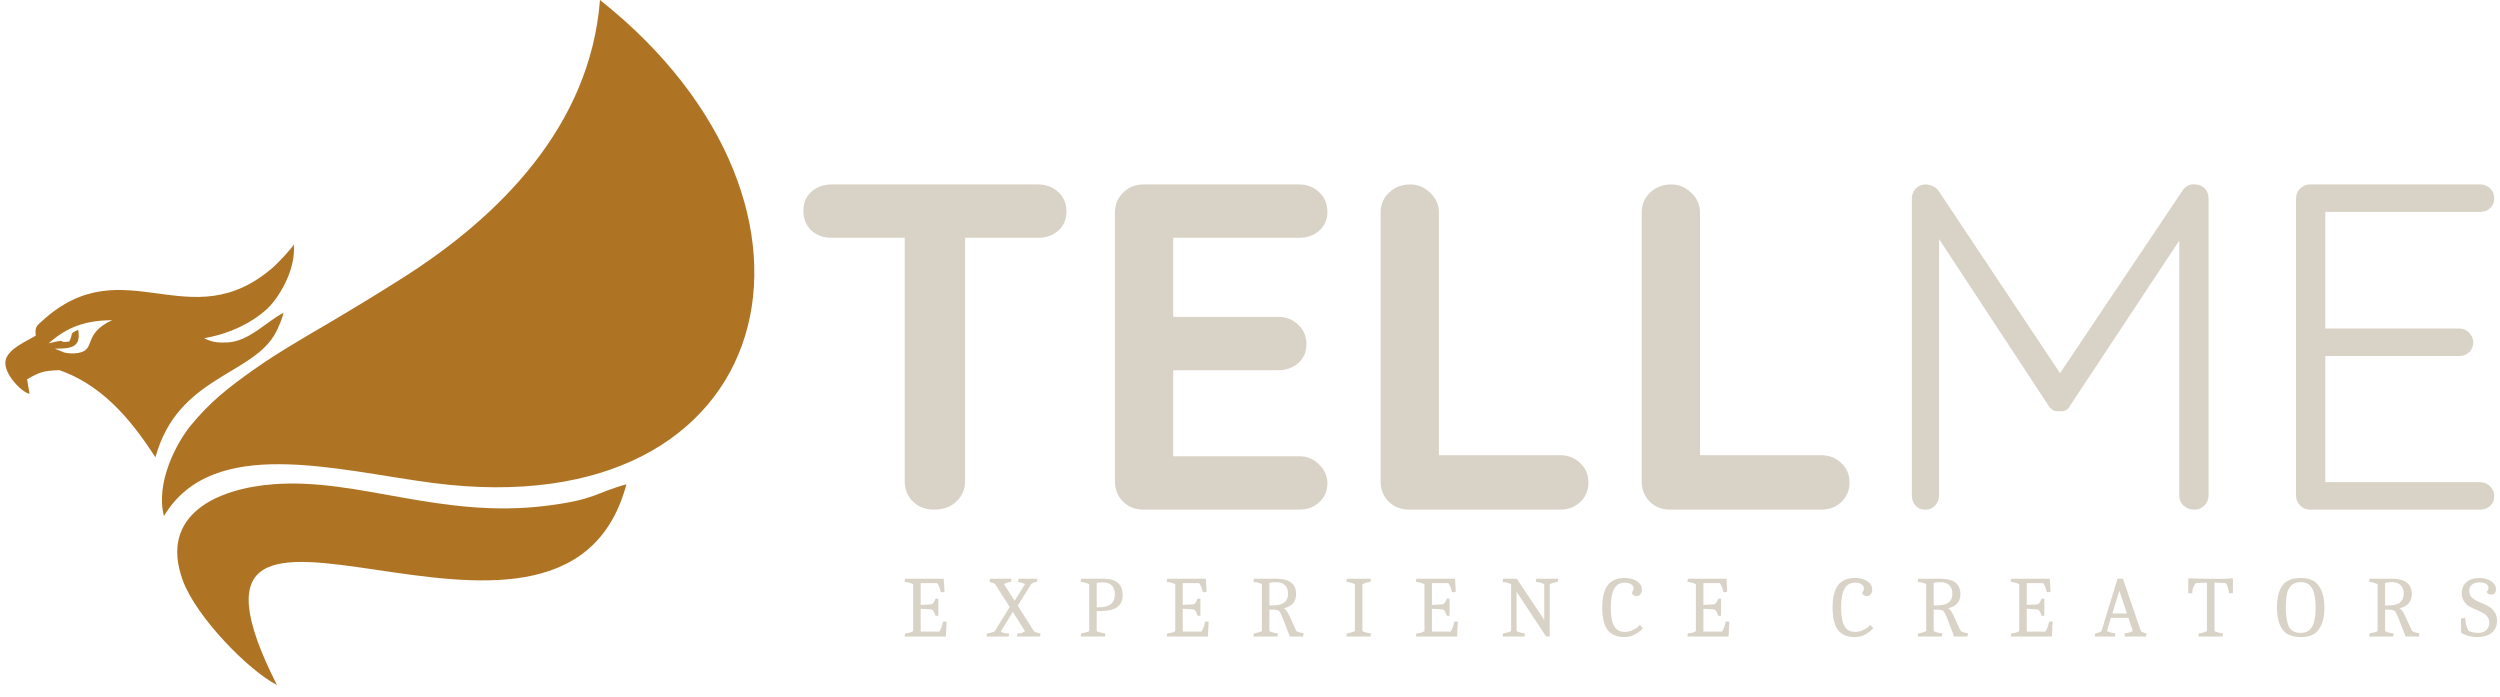 <svg width="201" height="56" viewBox="0 0 201 56" fill="none" xmlns="http://www.w3.org/2000/svg">
<path d="M75.115 40.974C74.417 40.974 73.849 40.76 73.406 40.328C72.958 39.885 72.74 39.344 72.74 38.703V17.037H77.594V38.703C77.594 39.344 77.354 39.885 76.885 40.328C76.427 40.76 75.833 40.974 75.115 40.974ZM66.865 19.12C66.224 19.12 65.682 18.927 65.24 18.537C64.807 18.135 64.594 17.609 64.594 16.953C64.594 16.302 64.807 15.787 65.24 15.412C65.682 15.026 66.224 14.828 66.865 14.828H83.448C84.099 14.828 84.641 15.031 85.073 15.432C85.516 15.823 85.74 16.344 85.74 16.995C85.74 17.651 85.516 18.172 85.073 18.557C84.641 18.932 84.099 19.12 83.448 19.12H66.865Z" fill="#D9D3C7"/>
<path d="M91.932 14.828H104.453C105.089 14.828 105.625 15.037 106.057 15.453C106.5 15.859 106.724 16.385 106.724 17.037C106.724 17.662 106.5 18.172 106.057 18.557C105.625 18.932 105.089 19.12 104.453 19.12H93.974L94.328 18.495V25.766L94.016 25.474H102.766C103.401 25.474 103.938 25.682 104.37 26.099C104.812 26.505 105.036 27.031 105.036 27.682C105.036 28.307 104.812 28.818 104.37 29.203C103.938 29.578 103.401 29.766 102.766 29.766H94.141L94.328 29.474V37.016L94.016 36.682H104.453C105.089 36.682 105.625 36.906 106.057 37.349C106.5 37.781 106.724 38.281 106.724 38.849C106.724 39.474 106.5 39.99 106.057 40.391C105.625 40.781 105.089 40.974 104.453 40.974H91.932C91.276 40.974 90.729 40.76 90.287 40.328C89.854 39.885 89.641 39.344 89.641 38.703V17.099C89.641 16.463 89.854 15.927 90.287 15.495C90.729 15.052 91.276 14.828 91.932 14.828Z" fill="#D9D3C7"/>
<path d="M125.439 36.599C126.075 36.599 126.611 36.807 127.044 37.224C127.486 37.63 127.71 38.156 127.71 38.807C127.71 39.432 127.486 39.953 127.044 40.37C126.611 40.776 126.075 40.974 125.439 40.974H113.294C112.637 40.974 112.09 40.76 111.648 40.328C111.215 39.885 111.002 39.344 111.002 38.703V17.099C111.002 16.463 111.221 15.927 111.669 15.495C112.127 15.052 112.7 14.828 113.398 14.828C113.992 14.828 114.523 15.052 114.981 15.495C115.45 15.927 115.689 16.463 115.689 17.099V37.245L114.856 36.599H125.439Z" fill="#D9D3C7"/>
<path d="M146.43 36.599C147.065 36.599 147.602 36.807 148.034 37.224C148.477 37.63 148.701 38.156 148.701 38.807C148.701 39.432 148.477 39.953 148.034 40.37C147.602 40.776 147.065 40.974 146.43 40.974H134.284C133.628 40.974 133.081 40.76 132.638 40.328C132.206 39.885 131.992 39.344 131.992 38.703V17.099C131.992 16.463 132.211 15.927 132.659 15.495C133.117 15.052 133.69 14.828 134.388 14.828C134.982 14.828 135.513 15.052 135.971 15.495C136.44 15.927 136.68 16.463 136.68 17.099V37.245L135.846 36.599H146.43Z" fill="#D9D3C7"/>
<path d="M154.817 14.83C154.994 14.83 155.176 14.872 155.359 14.955C155.551 15.028 155.713 15.143 155.838 15.309L166.15 30.788L165.13 30.747L175.484 15.309C175.76 14.934 176.093 14.778 176.484 14.83C176.786 14.83 177.046 14.934 177.255 15.143C177.463 15.351 177.567 15.622 177.567 15.955V39.851C177.567 40.158 177.452 40.424 177.234 40.643C177.01 40.867 176.739 40.976 176.421 40.976C176.072 40.976 175.781 40.867 175.546 40.643C175.322 40.424 175.213 40.158 175.213 39.851V18.226L175.9 18.309L166.442 32.601C166.369 32.757 166.26 32.882 166.109 32.976C165.952 33.059 165.781 33.09 165.588 33.059C165.406 33.09 165.234 33.059 165.067 32.976C164.911 32.882 164.786 32.757 164.692 32.601L155.192 18.143L155.9 17.663V39.851C155.9 40.158 155.796 40.424 155.588 40.643C155.38 40.867 155.114 40.976 154.796 40.976C154.463 40.976 154.197 40.867 154.005 40.643C153.807 40.424 153.713 40.158 153.713 39.851V15.955C153.713 15.653 153.817 15.387 154.025 15.163C154.234 14.945 154.494 14.83 154.817 14.83Z" fill="#D9D3C7"/>
<path d="M185.704 14.828H199.412C199.714 14.828 199.98 14.932 200.204 15.141C200.423 15.349 200.537 15.62 200.537 15.953C200.537 16.276 200.423 16.537 200.204 16.745C199.98 16.943 199.714 17.037 199.412 17.037H186.579L186.954 16.391V26.891L186.537 26.412H197.745C198.037 26.412 198.292 26.526 198.516 26.745C198.735 26.969 198.85 27.234 198.85 27.537C198.85 27.859 198.735 28.12 198.516 28.328C198.292 28.526 198.037 28.62 197.745 28.62H186.6L186.954 28.245V38.995L186.766 38.766H199.412C199.714 38.766 199.98 38.88 200.204 39.099C200.423 39.323 200.537 39.589 200.537 39.891C200.537 40.214 200.423 40.474 200.204 40.682C199.98 40.88 199.714 40.974 199.412 40.974H185.704C185.412 40.974 185.152 40.865 184.933 40.641C184.709 40.422 184.6 40.156 184.6 39.849V15.953C184.6 15.651 184.709 15.385 184.933 15.162C185.152 14.943 185.412 14.828 185.704 14.828Z" fill="#D9D3C7"/>
<path d="M72.774 50.927C72.899 50.917 73.024 50.896 73.149 50.865C73.274 50.823 73.363 50.781 73.42 50.74V46.969C73.238 46.875 73.008 46.812 72.732 46.781L72.774 46.531H75.878L75.941 47.573C75.868 47.604 75.8 47.615 75.732 47.615C75.717 47.615 75.68 47.609 75.628 47.594C75.571 47.292 75.472 47.052 75.337 46.885H74.024V48.635L74.816 48.594C74.909 48.594 74.988 48.552 75.045 48.469C75.113 48.385 75.17 48.276 75.212 48.135H75.441V49.51H75.212C75.154 49.318 75.097 49.188 75.045 49.115C75.003 49.047 74.92 49.005 74.795 48.99L74.024 48.948V50.781H75.524C75.659 50.573 75.758 50.312 75.816 49.99C75.868 49.979 75.909 49.969 75.941 49.969C75.967 49.969 76.024 49.979 76.107 49.99L76.045 51.177H72.732L72.774 50.927Z" fill="#D9D3C7"/>
<path d="M79.347 50.927C79.607 50.901 79.816 50.844 79.972 50.76L81.18 48.802L79.993 46.948C79.878 46.88 79.732 46.823 79.555 46.781L79.597 46.531H81.326L81.284 46.781C81.045 46.812 80.857 46.875 80.722 46.969L81.576 48.302L82.409 46.969C82.269 46.885 82.081 46.823 81.847 46.781L81.889 46.531H83.409L83.368 46.781C83.201 46.797 83.045 46.854 82.909 46.948L81.826 48.698L83.139 50.76C83.222 50.802 83.295 50.839 83.368 50.865C83.451 50.896 83.545 50.917 83.659 50.927L83.618 51.177H81.764L81.805 50.927C81.956 50.927 82.076 50.917 82.159 50.885C82.253 50.844 82.337 50.797 82.409 50.74L81.43 49.198L80.472 50.76C80.555 50.875 80.769 50.927 81.118 50.927L81.097 51.177H79.326L79.347 50.927Z" fill="#D9D3C7"/>
<path d="M86.926 50.927C87.187 50.885 87.406 50.823 87.572 50.74V46.969C87.39 46.875 87.161 46.812 86.885 46.781L86.926 46.531H88.718C89.244 46.531 89.635 46.646 89.885 46.865C90.135 47.073 90.26 47.396 90.26 47.823C90.26 48.297 90.098 48.635 89.781 48.844C89.473 49.042 89.015 49.135 88.406 49.135H88.176V50.74C88.328 50.823 88.557 50.885 88.864 50.927L88.843 51.177H86.885L86.926 50.927ZM88.406 48.823C88.791 48.823 89.093 48.74 89.301 48.573C89.52 48.406 89.635 48.151 89.635 47.802C89.635 47.151 89.301 46.823 88.635 46.823C88.494 46.823 88.343 46.839 88.176 46.865V48.823H88.406Z" fill="#D9D3C7"/>
<path d="M93.844 50.927C93.969 50.917 94.094 50.896 94.219 50.865C94.344 50.823 94.433 50.781 94.49 50.74V46.969C94.308 46.875 94.079 46.812 93.803 46.781L93.844 46.531H96.949L97.011 47.573C96.938 47.604 96.87 47.615 96.803 47.615C96.787 47.615 96.751 47.609 96.699 47.594C96.641 47.292 96.542 47.052 96.407 46.885H95.094V48.635L95.886 48.594C95.98 48.594 96.058 48.552 96.115 48.469C96.183 48.385 96.24 48.276 96.282 48.135H96.511V49.51H96.282C96.225 49.318 96.167 49.188 96.115 49.115C96.074 49.047 95.99 49.005 95.865 48.99L95.094 48.948V50.781H96.594C96.73 50.573 96.829 50.312 96.886 49.99C96.938 49.979 96.98 49.969 97.011 49.969C97.037 49.969 97.094 49.979 97.178 49.99L97.115 51.177H93.803L93.844 50.927Z" fill="#D9D3C7"/>
<path d="M100.811 50.927C101.072 50.885 101.29 50.823 101.457 50.74V46.969C101.29 46.875 101.061 46.812 100.77 46.781L100.811 46.531H102.603C103.671 46.531 104.207 46.943 104.207 47.76C104.207 48.068 104.124 48.318 103.957 48.51C103.801 48.693 103.561 48.823 103.228 48.906C103.322 48.964 103.4 49.042 103.457 49.135C103.525 49.234 103.592 49.359 103.665 49.51L104.228 50.74C104.363 50.823 104.561 50.88 104.811 50.906L104.77 51.177H103.707L103.103 49.615C103.02 49.422 102.947 49.281 102.895 49.198C102.837 49.115 102.759 49.068 102.665 49.052C102.566 49.026 102.415 49.01 102.207 49.01H102.061V50.74C102.129 50.781 102.212 50.818 102.311 50.844C102.421 50.875 102.566 50.901 102.749 50.927L102.707 51.177H100.77L100.811 50.927ZM102.29 48.677C102.717 48.677 103.04 48.604 103.249 48.448C103.457 48.297 103.561 48.062 103.561 47.74C103.561 47.438 103.478 47.208 103.311 47.052C103.155 46.885 102.915 46.802 102.582 46.802C102.426 46.802 102.254 46.823 102.061 46.865V48.677H102.29Z" fill="#D9D3C7"/>
<path d="M108.288 50.927C108.548 50.885 108.767 50.823 108.934 50.74V46.969C108.751 46.875 108.522 46.812 108.246 46.781L108.288 46.531H110.225L110.184 46.781C109.934 46.812 109.715 46.875 109.538 46.969V50.74C109.689 50.823 109.918 50.885 110.225 50.927L110.184 51.177H108.246L108.288 50.927Z" fill="#D9D3C7"/>
<path d="M113.88 50.927C114.005 50.917 114.13 50.896 114.255 50.865C114.38 50.823 114.468 50.781 114.525 50.74V46.969C114.343 46.875 114.114 46.812 113.838 46.781L113.88 46.531H116.984L117.046 47.573C116.973 47.604 116.906 47.615 116.838 47.615C116.822 47.615 116.786 47.609 116.734 47.594C116.676 47.292 116.577 47.052 116.442 46.885H115.13V48.635L115.921 48.594C116.015 48.594 116.093 48.552 116.15 48.469C116.218 48.385 116.275 48.276 116.317 48.135H116.546V49.51H116.317C116.26 49.318 116.202 49.188 116.15 49.115C116.109 49.047 116.025 49.005 115.9 48.99L115.13 48.948V50.781H116.63C116.765 50.573 116.864 50.312 116.921 49.99C116.973 49.979 117.015 49.969 117.046 49.969C117.072 49.969 117.13 49.979 117.213 49.99L117.15 51.177H113.838L113.88 50.927Z" fill="#D9D3C7"/>
<path d="M120.846 50.927C121.107 50.885 121.326 50.823 121.492 50.74V46.969C121.31 46.875 121.081 46.812 120.805 46.781L120.846 46.531H121.951L124.159 49.844V46.969C123.992 46.875 123.763 46.812 123.471 46.781L123.513 46.531H125.284L125.242 46.781C124.992 46.812 124.773 46.875 124.596 46.969V51.177H124.305L121.93 47.573V50.74C122.081 50.823 122.305 50.885 122.596 50.927L122.576 51.177H120.805L120.846 50.927Z" fill="#D9D3C7"/>
<path d="M130.591 51.219C129.992 51.219 129.549 51.031 129.258 50.656C128.966 50.271 128.82 49.667 128.82 48.844C128.82 48.042 128.966 47.443 129.258 47.052C129.549 46.667 129.997 46.469 130.612 46.469C130.888 46.469 131.133 46.51 131.341 46.594C131.549 46.667 131.706 46.771 131.82 46.906C131.945 47.047 132.008 47.208 132.008 47.385C132.008 47.542 131.966 47.672 131.883 47.781C131.81 47.88 131.721 47.927 131.612 47.927C131.513 47.927 131.424 47.906 131.341 47.865C131.268 47.812 131.221 47.74 131.195 47.656C131.289 47.531 131.341 47.417 131.341 47.302C131.341 47.167 131.268 47.052 131.133 46.969C131.008 46.885 130.831 46.844 130.612 46.844C130.237 46.844 129.956 47.01 129.779 47.344C129.596 47.667 129.508 48.167 129.508 48.844C129.508 49.526 129.596 50.026 129.779 50.344C129.956 50.651 130.237 50.802 130.612 50.802C130.862 50.802 131.096 50.75 131.32 50.635C131.555 50.526 131.727 50.396 131.841 50.24L132.091 50.51C131.951 50.677 131.747 50.839 131.487 50.99C131.237 51.146 130.935 51.219 130.591 51.219Z" fill="#D9D3C7"/>
<path d="M135.704 50.927C135.829 50.917 135.954 50.896 136.079 50.865C136.204 50.823 136.292 50.781 136.35 50.74V46.969C136.167 46.875 135.938 46.812 135.662 46.781L135.704 46.531H138.808L138.87 47.573C138.798 47.604 138.73 47.615 138.662 47.615C138.646 47.615 138.61 47.609 138.558 47.594C138.501 47.292 138.402 47.052 138.266 46.885H136.954V48.635L137.745 48.594C137.839 48.594 137.917 48.552 137.975 48.469C138.042 48.385 138.1 48.276 138.141 48.135H138.37V49.51H138.141C138.084 49.318 138.027 49.188 137.975 49.115C137.933 49.047 137.85 49.005 137.725 48.99L136.954 48.948V50.781H138.454C138.589 50.573 138.688 50.312 138.745 49.99C138.798 49.979 138.839 49.969 138.87 49.969C138.896 49.969 138.954 49.979 139.037 49.99L138.975 51.177H135.662L135.704 50.927Z" fill="#D9D3C7"/>
<path d="M149.111 51.219C148.512 51.219 148.069 51.031 147.777 50.656C147.486 50.271 147.34 49.667 147.34 48.844C147.34 48.042 147.486 47.443 147.777 47.052C148.069 46.667 148.517 46.469 149.132 46.469C149.408 46.469 149.652 46.51 149.861 46.594C150.069 46.667 150.225 46.771 150.34 46.906C150.465 47.047 150.527 47.208 150.527 47.385C150.527 47.542 150.486 47.672 150.402 47.781C150.329 47.88 150.241 47.927 150.132 47.927C150.033 47.927 149.944 47.906 149.861 47.865C149.788 47.812 149.741 47.74 149.715 47.656C149.809 47.531 149.861 47.417 149.861 47.302C149.861 47.167 149.788 47.052 149.652 46.969C149.527 46.885 149.35 46.844 149.132 46.844C148.757 46.844 148.475 47.01 148.298 47.344C148.116 47.667 148.027 48.167 148.027 48.844C148.027 49.526 148.116 50.026 148.298 50.344C148.475 50.651 148.757 50.802 149.132 50.802C149.382 50.802 149.616 50.75 149.84 50.635C150.074 50.526 150.246 50.396 150.361 50.24L150.611 50.51C150.47 50.677 150.267 50.839 150.007 50.99C149.757 51.146 149.454 51.219 149.111 51.219Z" fill="#D9D3C7"/>
<path d="M154.221 50.927C154.482 50.885 154.701 50.823 154.867 50.74V46.969C154.701 46.875 154.471 46.812 154.18 46.781L154.221 46.531H156.013C157.081 46.531 157.617 46.943 157.617 47.76C157.617 48.068 157.534 48.318 157.367 48.51C157.211 48.693 156.971 48.823 156.638 48.906C156.732 48.964 156.81 49.042 156.867 49.135C156.935 49.234 157.003 49.359 157.076 49.51L157.638 50.74C157.773 50.823 157.971 50.88 158.221 50.906L158.18 51.177H157.117L156.513 49.615C156.43 49.422 156.357 49.281 156.305 49.198C156.247 49.115 156.169 49.068 156.076 49.052C155.977 49.026 155.826 49.01 155.617 49.01H155.471V50.74C155.539 50.781 155.622 50.818 155.721 50.844C155.831 50.875 155.977 50.901 156.159 50.927L156.117 51.177H154.18L154.221 50.927ZM155.701 48.677C156.128 48.677 156.451 48.604 156.659 48.448C156.867 48.297 156.971 48.062 156.971 47.74C156.971 47.438 156.888 47.208 156.721 47.052C156.565 46.885 156.326 46.802 155.992 46.802C155.836 46.802 155.664 46.823 155.471 46.865V48.677H155.701Z" fill="#D9D3C7"/>
<path d="M161.7 50.927C161.825 50.917 161.95 50.896 162.075 50.865C162.2 50.823 162.288 50.781 162.346 50.74V46.969C162.163 46.875 161.934 46.812 161.658 46.781L161.7 46.531H164.804L164.867 47.573C164.794 47.604 164.726 47.615 164.658 47.615C164.643 47.615 164.606 47.609 164.554 47.594C164.497 47.292 164.398 47.052 164.262 46.885H162.95V48.635L163.742 48.594C163.835 48.594 163.913 48.552 163.971 48.469C164.038 48.385 164.096 48.276 164.137 48.135H164.367V49.51H164.137C164.08 49.318 164.023 49.188 163.971 49.115C163.929 49.047 163.846 49.005 163.721 48.99L162.95 48.948V50.781H164.45C164.585 50.573 164.684 50.312 164.742 49.99C164.794 49.979 164.835 49.969 164.867 49.969C164.893 49.969 164.95 49.979 165.033 49.99L164.971 51.177H161.658L161.7 50.927Z" fill="#D9D3C7"/>
<path d="M168.458 50.927C168.567 50.901 168.656 50.88 168.729 50.865C168.796 50.839 168.874 50.797 168.958 50.74L170.249 46.531H170.687L172.124 50.74C172.234 50.823 172.385 50.885 172.583 50.927L172.541 51.177H170.812L170.833 50.927C171.109 50.885 171.322 50.823 171.479 50.74L171.124 49.677H169.708L169.395 50.74C169.546 50.823 169.77 50.885 170.062 50.927L170.041 51.177H168.416L168.458 50.927ZM170.999 49.323L170.395 47.49L169.833 49.323H170.999Z" fill="#D9D3C7"/>
<path d="M176.796 50.93C177.072 50.888 177.285 50.825 177.441 50.742V46.846C177.077 46.846 176.775 46.862 176.525 46.888C176.441 47.003 176.368 47.133 176.316 47.284C176.275 47.44 176.254 47.575 176.254 47.7C176.223 47.7 176.176 47.7 176.108 47.7C176.035 47.7 175.983 47.7 175.941 47.7V46.492C176.592 46.523 177.191 46.534 177.733 46.534C178.108 46.534 178.462 46.534 178.796 46.534C179.139 46.523 179.384 46.508 179.525 46.492V47.7C179.493 47.7 179.447 47.7 179.379 47.7C179.306 47.7 179.254 47.7 179.212 47.7C179.181 47.367 179.098 47.096 178.962 46.888C178.671 46.862 178.363 46.846 178.046 46.846V50.742C178.212 50.825 178.441 50.888 178.733 50.93L178.691 51.18H176.754L176.796 50.93Z" fill="#D9D3C7"/>
<path d="M184.987 51.219C184.289 51.219 183.799 51.021 183.508 50.615C183.216 50.198 183.07 49.609 183.07 48.844C183.07 48.068 183.216 47.479 183.508 47.073C183.799 46.672 184.289 46.469 184.987 46.469C185.654 46.469 186.133 46.677 186.424 47.094C186.727 47.5 186.883 48.083 186.883 48.844C186.883 49.625 186.727 50.214 186.424 50.615C186.133 51.021 185.654 51.219 184.987 51.219ZM184.987 50.885C185.305 50.885 185.549 50.797 185.716 50.615C185.893 50.438 186.013 50.198 186.07 49.906C186.138 49.615 186.174 49.26 186.174 48.844C186.174 48.443 186.138 48.094 186.07 47.802C186.013 47.5 185.893 47.255 185.716 47.073C185.549 46.896 185.305 46.802 184.987 46.802C184.654 46.802 184.393 46.896 184.216 47.073C184.034 47.255 183.914 47.49 183.862 47.781C183.805 48.073 183.779 48.427 183.779 48.844C183.779 49.484 183.852 49.984 184.008 50.344C184.174 50.708 184.497 50.885 184.987 50.885Z" fill="#D9D3C7"/>
<path d="M190.512 50.927C190.773 50.885 190.992 50.823 191.158 50.74V46.969C190.992 46.875 190.762 46.812 190.471 46.781L190.512 46.531H192.304C193.372 46.531 193.908 46.943 193.908 47.76C193.908 48.068 193.825 48.318 193.658 48.51C193.502 48.693 193.262 48.823 192.929 48.906C193.023 48.964 193.101 49.042 193.158 49.135C193.226 49.234 193.294 49.359 193.367 49.51L193.929 50.74C194.064 50.823 194.262 50.88 194.512 50.906L194.471 51.177H193.408L192.804 49.615C192.721 49.422 192.648 49.281 192.596 49.198C192.538 49.115 192.46 49.068 192.367 49.052C192.268 49.026 192.117 49.01 191.908 49.01H191.762V50.74C191.83 50.781 191.913 50.818 192.012 50.844C192.122 50.875 192.268 50.901 192.45 50.927L192.408 51.177H190.471L190.512 50.927ZM191.992 48.677C192.419 48.677 192.742 48.604 192.95 48.448C193.158 48.297 193.262 48.062 193.262 47.74C193.262 47.438 193.179 47.208 193.012 47.052C192.856 46.885 192.617 46.802 192.283 46.802C192.127 46.802 191.955 46.823 191.762 46.865V48.677H191.992Z" fill="#D9D3C7"/>
<path d="M199.155 51.219C198.915 51.219 198.665 51.182 198.405 51.115C198.155 51.031 197.973 50.948 197.863 50.865V49.719L198.197 49.677C198.223 49.901 198.249 50.089 198.28 50.24C198.322 50.396 198.384 50.552 198.467 50.719C198.686 50.833 198.952 50.885 199.259 50.885C199.509 50.885 199.717 50.818 199.884 50.677C200.051 50.526 200.134 50.318 200.134 50.052C200.134 49.875 200.082 49.719 199.988 49.594C199.905 49.469 199.79 49.375 199.655 49.302C199.514 49.219 199.332 49.13 199.113 49.031C198.863 48.938 198.655 48.839 198.488 48.74C198.332 48.63 198.202 48.49 198.092 48.323C197.978 48.156 197.926 47.948 197.926 47.698C197.926 47.323 198.051 47.026 198.301 46.802C198.561 46.583 198.915 46.469 199.363 46.469C199.598 46.469 199.811 46.51 200.009 46.594C200.217 46.667 200.374 46.771 200.488 46.906C200.613 47.031 200.676 47.177 200.676 47.344C200.676 47.651 200.556 47.802 200.322 47.802C200.223 47.802 200.139 47.792 200.072 47.76C200.014 47.719 199.967 47.667 199.926 47.594C200.02 47.5 200.072 47.38 200.072 47.24C200.072 47.115 200.009 47.021 199.884 46.948C199.759 46.865 199.582 46.823 199.363 46.823C199.098 46.823 198.889 46.885 198.738 47.01C198.598 47.125 198.53 47.292 198.53 47.51C198.53 47.693 198.572 47.839 198.655 47.948C198.738 48.062 198.842 48.151 198.967 48.219C199.092 48.292 199.264 48.375 199.488 48.469C199.764 48.583 199.988 48.693 200.155 48.802C200.322 48.901 200.457 49.042 200.572 49.219C200.697 49.401 200.759 49.63 200.759 49.906C200.759 50.339 200.613 50.667 200.322 50.885C200.03 51.109 199.639 51.219 199.155 51.219Z" fill="#D9D3C7"/>
<path fill-rule="evenodd" clip-rule="evenodd" d="M50.364 38.938C47.801 39.641 47.947 40.152 43.989 40.657C35.484 41.74 28.848 38.422 22.031 38.928C17.442 39.266 12.765 41.397 14.697 46.667C15.781 49.615 19.984 53.907 22.265 55.074C10.958 32.719 45.255 58.079 50.364 38.938Z" fill="#AF7423"/>
<mask id="mask0_53_5188" style="mask-type:luminance" maskUnits="userSpaceOnUse" x="0" y="18" width="25" height="20">
<path d="M0 18.824H24.88V37.491H0V18.824Z" fill="white"/>
</mask>
<g mask="url(#mask0_53_5188)">
<path fill-rule="evenodd" clip-rule="evenodd" d="M3.911 27.605C5.469 26.225 6.901 25.782 9.021 25.735C6.443 26.933 7.927 28.282 5.984 28.412C5.708 28.428 5.427 28.396 5.156 28.339L4.406 28.032C5.745 28.032 6.531 27.933 6.286 26.511C5.521 26.876 5.932 26.73 5.573 27.454C4.453 27.636 5.672 27.162 3.911 27.605ZM2.87 26.99C2.146 27.433 0.594 28.053 0.437 29.032C0.276 30.047 1.771 31.568 2.375 31.662L2.177 30.495C3.234 29.891 3.448 29.824 4.766 29.756C7.943 30.865 10.307 33.344 12.495 36.777C14.276 30.23 20.37 30.188 22.182 26.719C22.458 26.188 22.677 25.61 22.802 25.146C21.453 25.818 20.042 27.454 18.281 27.532C17.609 27.563 17.099 27.527 16.515 27.245C16.489 27.235 16.448 27.209 16.417 27.188C18.515 26.834 20.302 25.917 21.479 24.829C22.406 23.975 23.828 21.652 23.62 19.631C23.552 19.891 22.276 21.214 22 21.454C15.25 27.376 9.958 19.771 3.375 25.818C3.042 26.131 2.901 26.162 2.854 26.62L2.87 26.99Z" fill="#AF7423"/>
</g>
<path fill-rule="evenodd" clip-rule="evenodd" d="M13.181 41.49C17.098 34.943 27.009 37.812 34.785 38.828C62.827 42.484 69.233 16.63 48.238 0C47.452 10.115 40.186 17.406 32.285 22.401C30.311 23.651 28.436 24.792 26.405 25.99C24.373 27.182 22.332 28.359 20.467 29.672C18.238 31.245 16.899 32.323 15.358 34.182C14.207 35.578 12.483 38.802 13.181 41.49Z" fill="#AF7423"/>
</svg>
